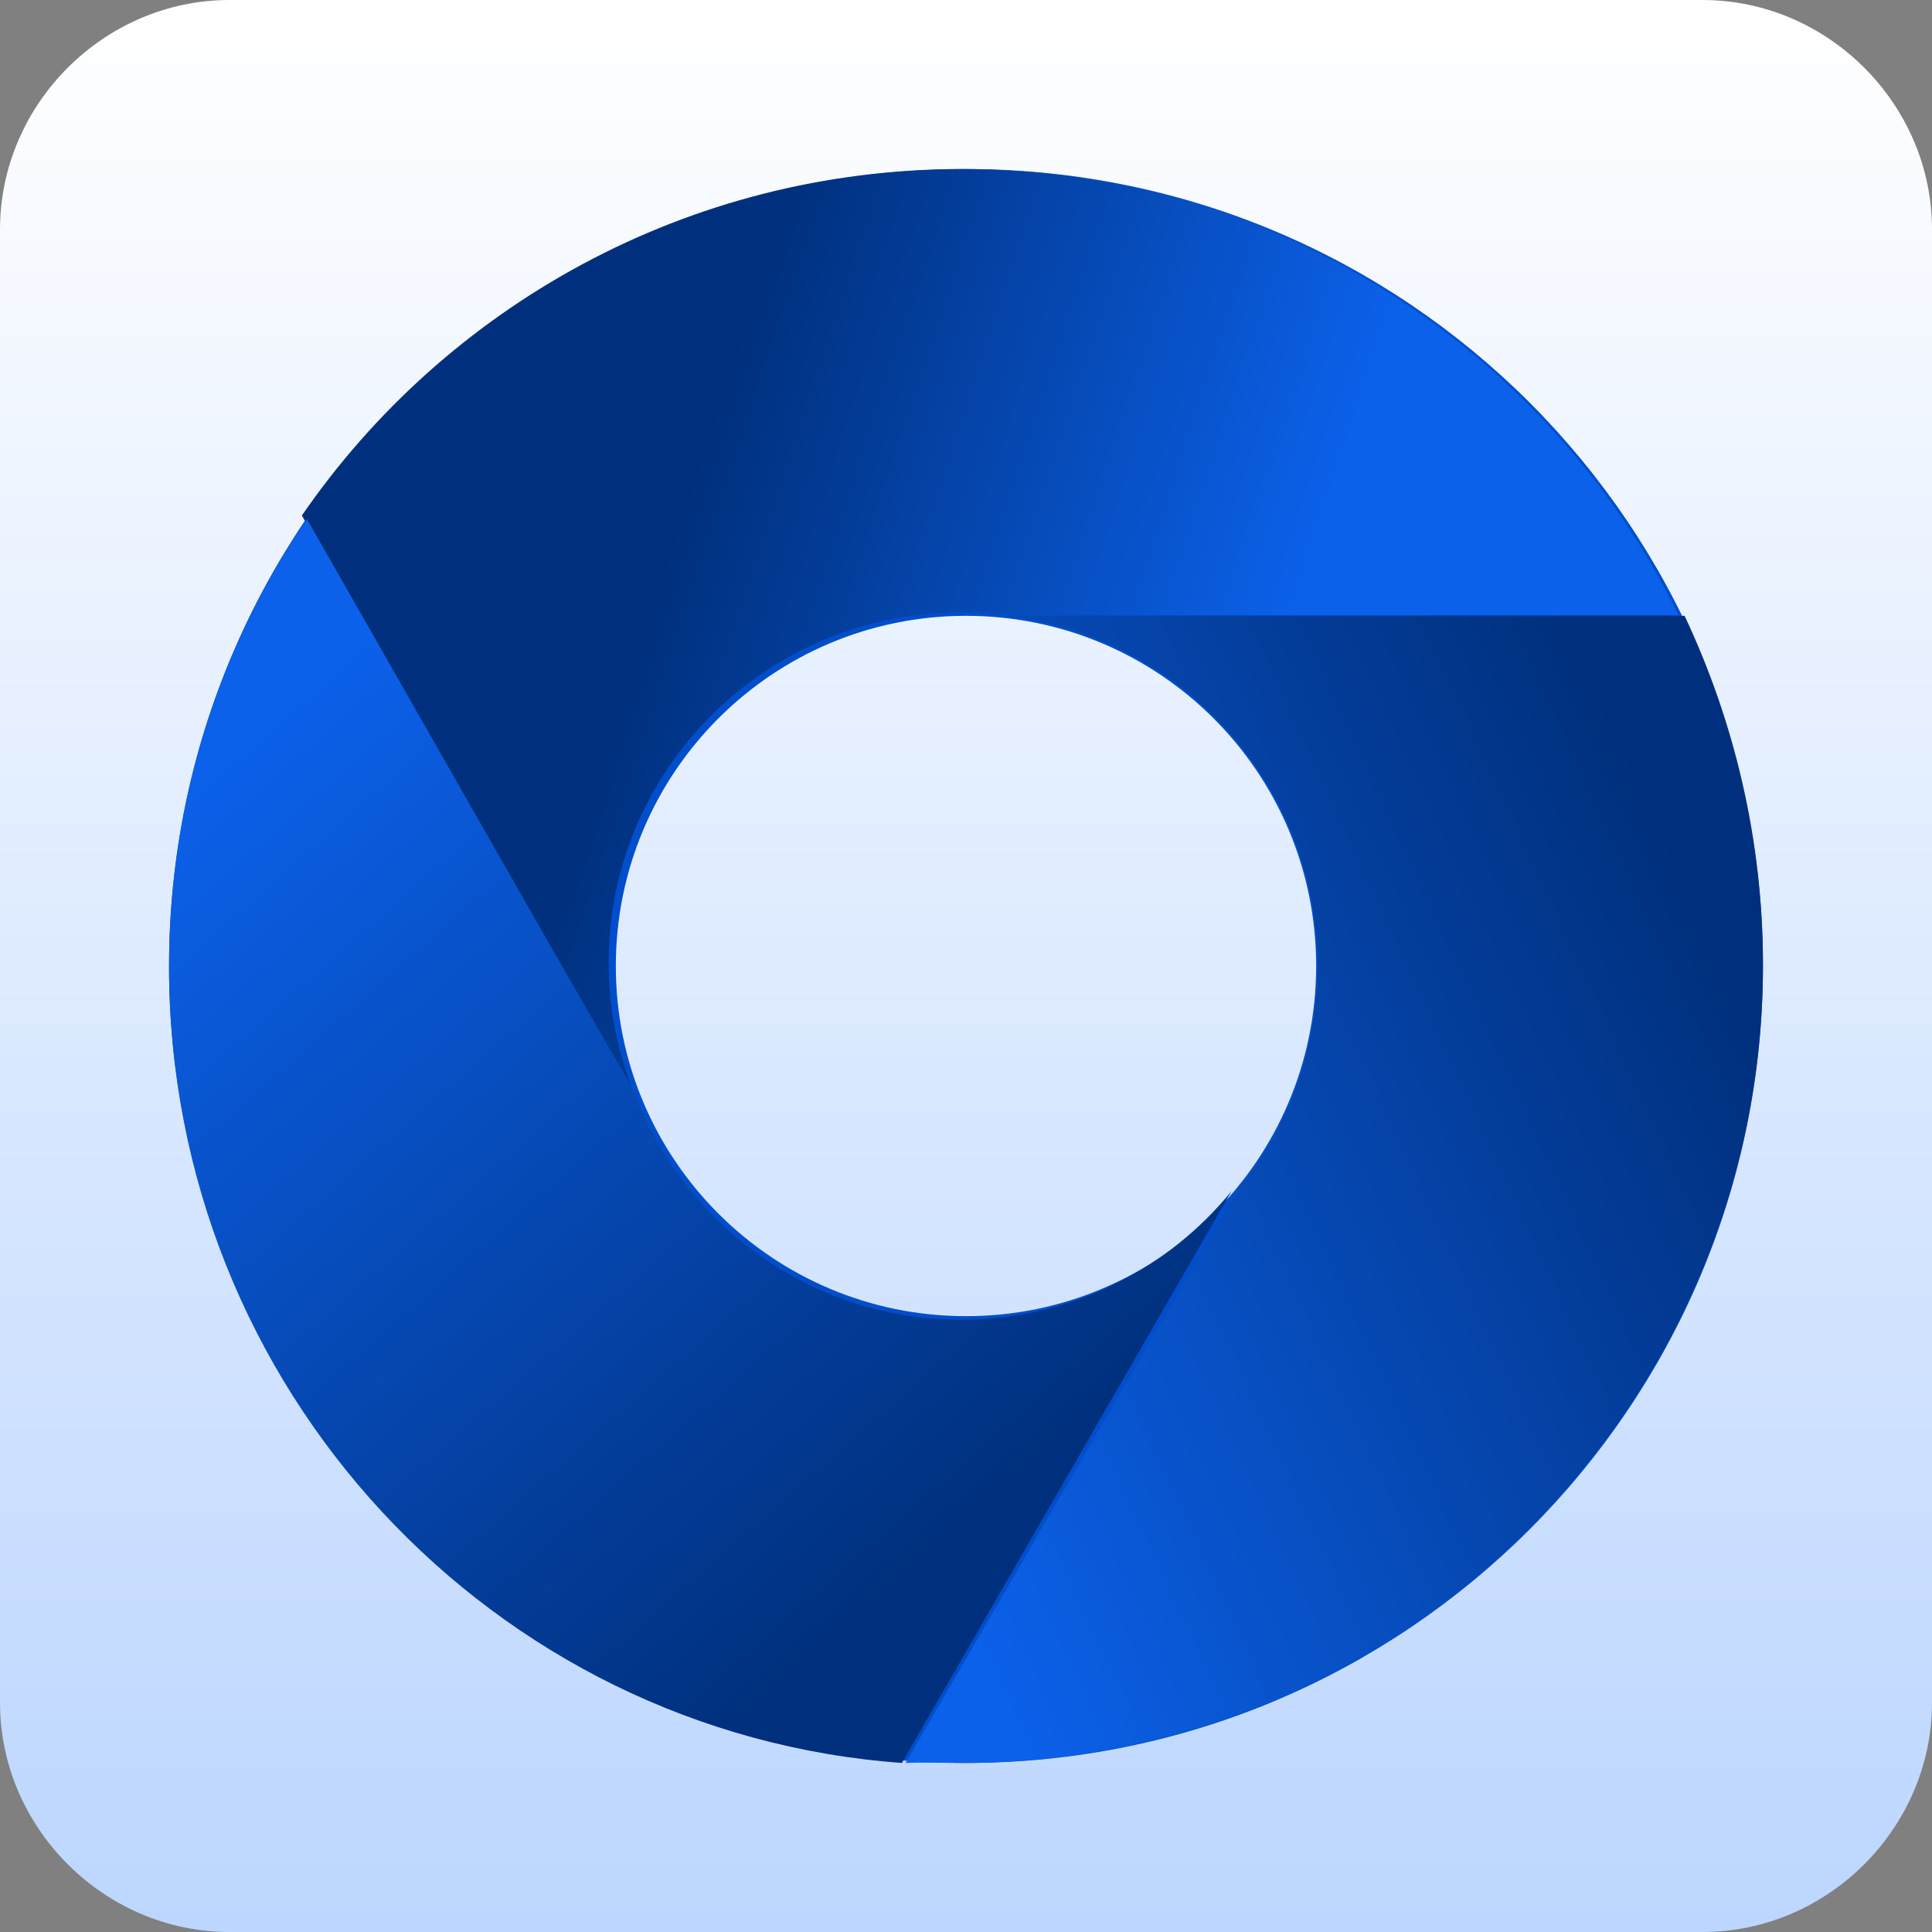 <svg width="150" height="150" viewBox="0 0 150 150" fill="none" xmlns="http://www.w3.org/2000/svg">
<rect x="0" y="0" width="150" height="150" fill="#808080" stroke="none"/>
<path d="M17.812 0H132.188C141.915 0 150 8.085 150 17.812V132.188C150 141.915 141.915 150 132.188 150H17.812C8.085 150 0 141.915 0 132.188V17.812C0 8.085 8.085 0 17.812 0Z" fill="url(#paint0_linear_160_375)"/>
<path d="M75 136.875C40.828 136.875 13.125 109.172 13.125 75C13.125 40.828 40.828 13.125 75 13.125C109.172 13.125 136.875 40.828 136.875 75C136.875 109.172 109.172 136.875 75 136.875ZM75 102.187C90.015 102.187 102.187 90.015 102.187 75C102.187 59.985 90.015 47.812 75 47.812C59.985 47.812 47.812 59.985 47.812 75C47.812 90.015 59.985 102.187 75 102.187Z" fill="#004ECC"/>
<path d="M78.083 47.812H130.793C134.643 55.989 136.875 65.168 136.875 74.903C136.875 109.116 109.078 136.875 74.705 136.875C73.284 136.875 71.792 136.819 70.312 136.875L96.278 92.126C100.184 87.273 102.309 81.229 102.299 75C102.299 60.953 91.715 49.378 78.083 47.812V47.812Z" fill="url(#paint1_linear_160_375)"/>
<path d="M49.032 84.375L23.438 40.024C34.572 23.841 53.344 13.125 74.683 13.125C99.118 13.125 120.285 27.316 130.312 47.757H77.966C76.846 47.62 75.718 47.552 74.589 47.552C59.493 47.552 47.255 59.714 47.255 74.718C47.255 78.119 47.883 81.374 49.032 84.375Z" fill="url(#paint2_linear_160_375)"/>
<path d="M95.625 92.469L70.025 136.875C38.286 134.585 13.125 107.809 13.125 75.088C13.125 62.209 17.044 50.231 23.836 40.312L49.294 84.936C53.198 95.187 63.073 102.466 74.637 102.466C83.094 102.466 90.649 98.573 95.624 92.469H95.625Z" fill="url(#paint3_linear_160_375)"/>
<defs>
<linearGradient id="paint0_linear_160_375" x1="91.722" y1="0" x2="91.722" y2="150" gradientUnits="userSpaceOnUse">
<stop stop-color="white"/>
<stop offset="1" stop-color="#BCD6FF"/>
</linearGradient>
<linearGradient id="paint1_linear_160_375" x1="70.312" y1="117.201" x2="138.813" y2="85.577" gradientUnits="userSpaceOnUse">
<stop stop-color="#0C61EA"/>
<stop offset="1" stop-color="#00307D"/>
</linearGradient>
<linearGradient id="paint2_linear_160_375" x1="100.923" y1="47.301" x2="55.43" y2="32.355" gradientUnits="userSpaceOnUse">
<stop stop-color="#0C61EA"/>
<stop offset="1" stop-color="#00307D"/>
</linearGradient>
<linearGradient id="paint3_linear_160_375" x1="23.453" y1="52.925" x2="78.747" y2="115.871" gradientUnits="userSpaceOnUse">
<stop stop-color="#0C61EA"/>
<stop offset="1" stop-color="#00307D"/>
</linearGradient>
</defs>
</svg>
